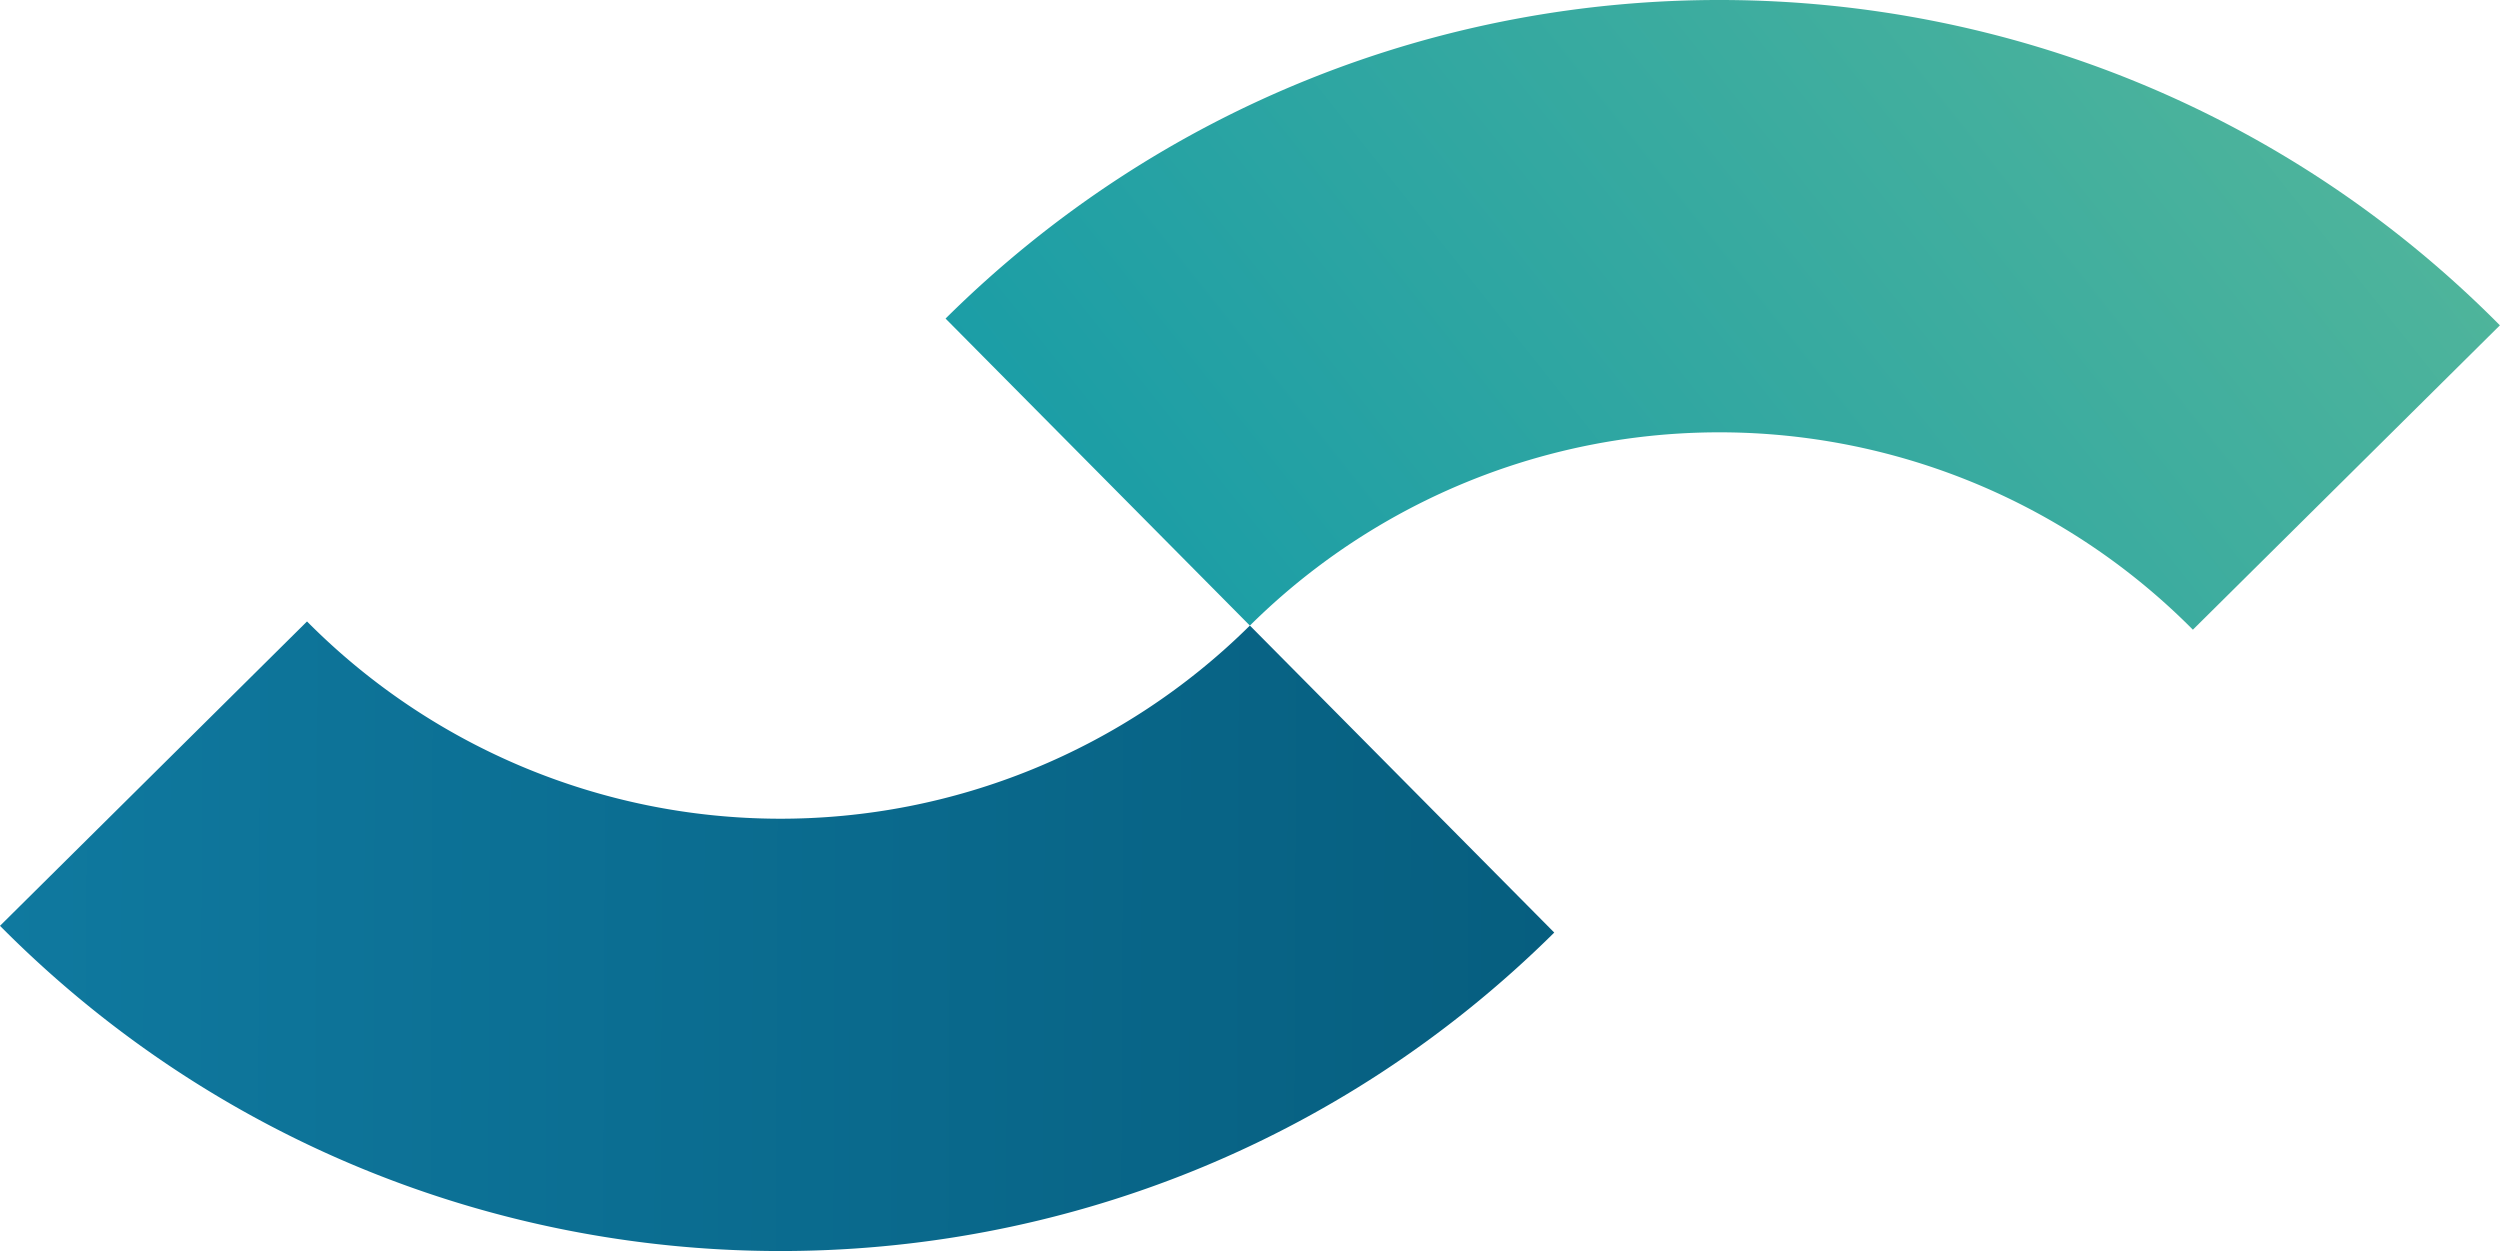 <svg xmlns="http://www.w3.org/2000/svg" xmlns:xlink="http://www.w3.org/1999/xlink" viewBox="0 0 536.93 268.69">
    <defs>
        <style>
            .sp-fav-1{fill:#e0dfbb}.sp-fav-2{fill:url(#linear-gradient)}.sp-fav-3{fill:url(#linear-gradient-2)}
            @media(prefers-color-scheme: dark) {.sp-fav-1,.sp-fav-2,.sp-fav-3{fill: #fff}}
        </style>
        <linearGradient id="linear-gradient" x1="327.59" y1="395.1" x2="677.32" y2="114.95" gradientTransform="translate(0.33 -2.81) rotate(0.25)" gradientUnits="userSpaceOnUse">
            <stop offset="0" stop-color="#0292ab"/>
            <stop offset="1" stop-color="#59b999"/>
        </linearGradient>
        <linearGradient id="linear-gradient-2" x1="492.74" y1="361.7" x2="158.93" y2="361.7" gradientTransform="translate(0.33 -2.81) rotate(0.25)" gradientUnits="userSpaceOnUse">
            <stop offset="0" stop-color="#065e7f"/>
            <stop offset="1" stop-color="#0f799f"/>
        </linearGradient>
    </defs>
    <path class="sp-fav-1" d="M628.7,294.24l65.93-65.37v0l-65.94,65.37Z" transform="translate(-157.7 -159.01)"/>
    <path class="sp-fav-2" d="M426.14,293.37a143.21,143.21,0,0,1,202.53.88l65.94-65.37c-91.78-92.59-241.25-93.24-333.83-1.45" transform="translate(-157.7 -159.01)"/>
    <path class="sp-fav-3" d="M223.64,292.48,157.7,357.85c91.78,92.56,241.22,93.21,333.81,1.45l-65.37-65.94A143.22,143.22,0,0,1,223.64,292.48Z" transform="translate(-157.7 -159.01)"/>
</svg>
